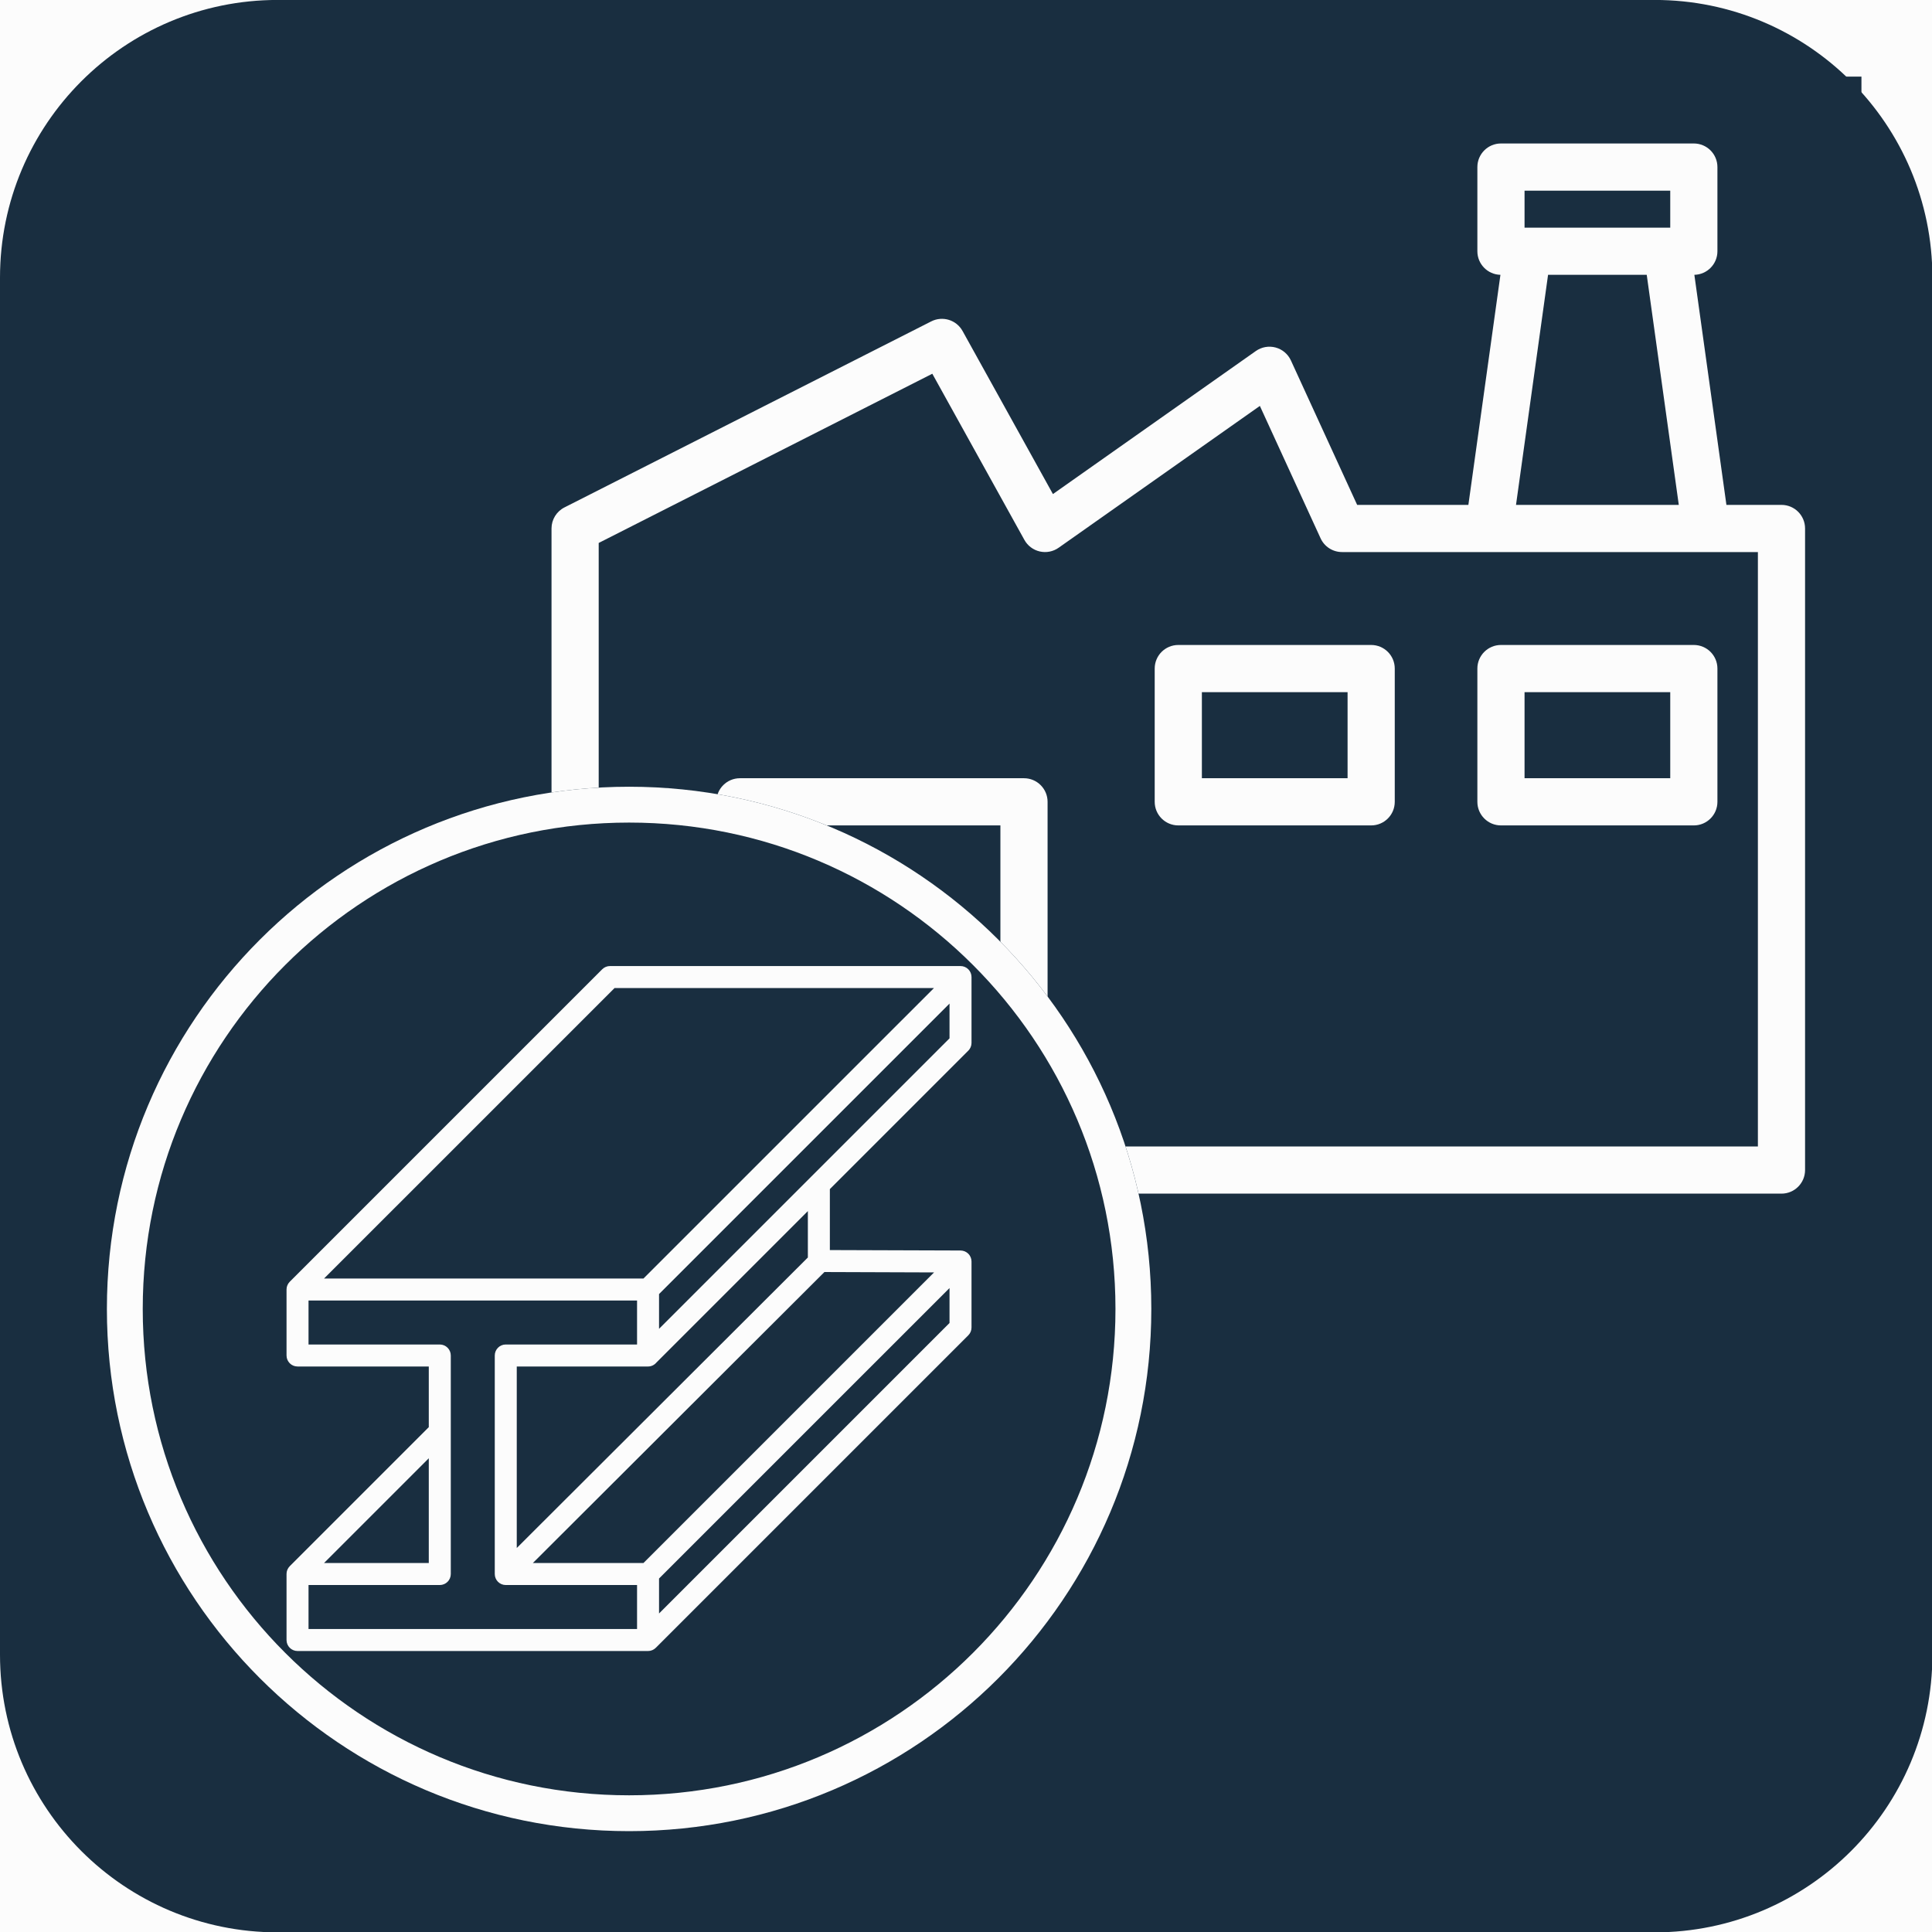 <svg xmlns="http://www.w3.org/2000/svg" xmlns:xlink="http://www.w3.org/1999/xlink" width="1024" zoomAndPan="magnify" viewBox="0 0 768 768" height="1024" preserveAspectRatio="xMidYMid meet" version="1.0"><defs><clipPath id="2eff429752"><path d="M 42.492 30.457 L 739.953 30.457 L 739.953 727.914 L 42.492 727.914 Z M 42.492 30.457 " clip-rule="nonzero"/></clipPath><clipPath id="27548de523"><path d="M 50.414 57.086 L 717.914 57.086 L 717.914 711 L 50.414 711 Z M 50.414 57.086 " clip-rule="nonzero"/></clipPath><clipPath id="5811968b68"><path d="M 42.492 312.738 L 457.672 312.738 L 457.672 727.914 L 42.492 727.914 Z M 42.492 312.738 " clip-rule="nonzero"/></clipPath><clipPath id="e3747409c4"><path d="M 250.082 312.738 C 135.434 312.738 42.492 405.68 42.492 520.324 C 42.492 634.973 135.434 727.914 250.082 727.914 C 364.73 727.914 457.672 634.973 457.672 520.324 C 457.672 405.68 364.73 312.738 250.082 312.738 Z M 250.082 312.738 " clip-rule="nonzero"/></clipPath><clipPath id="de44fb68cd"><path d="M 42.492 312.738 L 457.664 312.738 L 457.664 727.91 L 42.492 727.91 Z M 42.492 312.738 " clip-rule="nonzero"/></clipPath><clipPath id="3c82cff095"><path d="M 250.078 312.738 C 135.434 312.738 42.492 405.676 42.492 520.324 C 42.492 634.969 135.434 727.91 250.078 727.91 C 364.727 727.91 457.664 634.969 457.664 520.324 C 457.664 405.676 364.727 312.738 250.078 312.738 Z M 250.078 312.738 " clip-rule="nonzero"/></clipPath><clipPath id="c6d7b58a75"><path d="M 113.918 384 L 386.168 384 L 386.168 656.25 L 113.918 656.25 Z M 113.918 384 " clip-rule="nonzero"/></clipPath></defs><rect x="-76.8" width="921.6" fill="#ffffff" y="-76.8" height="921.6" fill-opacity="1"/><rect x="-76.8" width="921.6" fill="#fcfcfc" y="-76.8" height="921.6" fill-opacity="1"/><path fill="#192e40" d="M 0 110.383 L 0 657.758 C 0 718.723 49.418 768.141 110.383 768.141 L 657.758 768.141 C 718.738 768.141 768.16 718.723 768.16 657.758 L 768.16 110.383 C 768.16 49.402 718.738 -0.02 657.758 -0.02 L 110.383 -0.02 C 49.418 -0.02 0 49.402 0 110.383 " fill-opacity="1" fill-rule="nonzero"/><path fill="#ffffff" d="M 343.75 394.539 L 393.594 394.539 C 423.504 394.539 436.789 381.996 436.789 359.094 C 436.789 338.414 423.504 325.496 393.207 325.496 L 343.75 325.496 Z M 394.707 283.027 C 420.906 283.027 431.617 271.223 431.617 253.121 C 431.617 234.684 417.59 225.066 396.543 225.066 L 343.75 225.066 L 343.75 283.027 Z M 289.828 182.613 L 400.969 182.613 C 462.637 182.613 485.891 214.355 485.891 247.578 C 485.891 276.395 470.754 294.848 453.391 302.613 C 470.754 309.266 493.266 327.352 493.266 360.945 C 493.266 404.508 458.93 436.992 405.027 436.992 L 289.828 436.992 L 289.828 182.613 " fill-opacity="1" fill-rule="nonzero"/><path fill="#ffffff" d="M 265.555 606.281 L 283.359 606.281 C 292.367 606.281 298.664 602.039 298.664 593.031 C 298.664 585.27 293.699 579.988 281.508 579.988 L 265.555 579.988 Z M 282.008 572.133 C 292.457 572.133 296.48 567.98 296.48 560.957 C 296.48 554.547 291.941 550.098 283.453 550.098 L 265.555 550.098 L 265.555 572.133 Z M 256.25 542.133 L 283.859 542.133 C 299.094 542.133 306.113 550.211 306.113 560.125 C 306.113 568.52 301.371 573.891 295.758 575.855 C 300.832 577.41 308.488 582.469 308.488 593.031 C 308.488 606.578 298.148 614.137 284.492 614.137 L 256.25 614.137 L 256.25 542.133 " fill-opacity="1" fill-rule="nonzero"/><path fill="#ffffff" d="M 327.184 587.863 C 327.184 599.445 332.984 607.84 342.398 607.84 C 351.902 607.84 357.387 599.852 357.387 587.973 C 357.387 576.172 352.012 567.98 342.191 567.98 C 332.371 567.98 327.184 575.965 327.184 587.863 Z M 366.707 587.75 C 366.707 602.965 358.016 615.379 341.988 615.379 C 326.98 615.379 317.863 603.797 317.863 587.973 C 317.863 572.445 326.777 560.438 342.602 560.438 C 357.184 560.438 366.707 571.316 366.707 587.75 " fill-opacity="1" fill-rule="nonzero"/><path fill="#ffffff" d="M 378.473 575.965 C 378.473 568.609 378.363 564.461 378.363 561.68 L 387.277 561.68 C 387.367 563.125 387.574 567.258 387.574 572.352 C 390.277 565.293 396.469 560.641 405.176 560.438 L 405.176 569.445 C 394.41 569.742 387.574 575.449 387.574 588.695 L 387.574 614.137 L 378.473 614.137 L 378.473 575.965 " fill-opacity="1" fill-rule="nonzero"/><path fill="#ffffff" d="M 419.629 587.863 C 419.629 599.445 425.43 607.84 434.824 607.84 C 444.348 607.84 449.832 599.852 449.832 587.973 C 449.832 576.172 444.461 567.98 434.637 567.98 C 424.801 567.98 419.629 575.965 419.629 587.863 Z M 459.152 587.75 C 459.152 602.965 450.465 615.379 434.434 615.379 C 419.426 615.379 410.328 603.797 410.328 587.973 C 410.328 572.445 419.203 560.438 435.047 560.438 C 449.629 560.438 459.152 571.316 459.152 587.75 " fill-opacity="1" fill-rule="nonzero"/><path fill="#ffffff" d="M 470.922 574.93 C 470.922 570.371 470.922 565.719 470.809 561.68 L 479.594 561.68 C 479.906 563.238 480.02 568.723 480.02 570.277 C 482.074 565.832 486.32 560.438 496.453 560.438 C 506.406 560.438 514.059 566.441 514.059 580.414 L 514.059 614.137 L 504.941 614.137 L 504.941 581.543 C 504.941 573.578 501.848 568.312 493.879 568.312 C 483.945 568.312 480.02 575.855 480.02 586.418 L 480.02 614.137 L 470.922 614.137 L 470.922 574.93 " fill-opacity="1" fill-rule="nonzero"/><path fill="#ffffff" d="M 310.934 721.48 L 310.934 672.488 C 308.098 674.527 302.168 676.918 298.887 677.531 L 298.887 671.246 C 303.41 670.008 309.078 666.746 313.062 662.926 L 318.902 662.926 L 318.902 721.48 L 310.934 721.48 " fill-opacity="1" fill-rule="nonzero"/><path fill="#ffffff" d="M 340.449 692.336 C 340.449 703.398 342.398 715.906 352.68 715.906 C 362.945 715.906 364.816 704.027 364.816 691.984 C 364.816 680.715 362.855 668.766 352.957 668.766 C 342.75 668.766 340.449 679.492 340.449 692.336 Z M 372.953 691.891 C 372.953 706.324 368.895 722.559 352.59 722.559 C 336.652 722.559 332.223 707.398 332.223 692.336 C 332.223 677.363 337.078 662.133 352.848 662.133 C 368.523 662.133 372.953 677.012 372.953 691.891 " fill-opacity="1" fill-rule="nonzero"/><path fill="#ffffff" d="M 379.715 721.48 L 379.715 708.363 L 387.867 708.363 L 387.867 721.48 L 379.715 721.48 " fill-opacity="1" fill-rule="nonzero"/><path fill="#ffffff" d="M 406.492 677.734 C 406.492 682.59 409.68 686.758 417.035 686.758 C 424.02 686.758 427.133 683.402 427.133 677.992 C 427.133 672.859 423.945 668.598 416.941 668.598 C 409.492 668.598 406.492 672.324 406.492 677.734 Z M 429.152 704.637 C 429.152 697.301 424.465 693.391 416.758 693.391 C 408.254 693.391 404.359 698.266 404.359 704.637 C 404.359 711.125 408.883 716.07 416.758 716.07 C 424.113 716.07 429.152 712.18 429.152 704.637 Z M 396.301 705.008 C 396.301 696.762 401.879 691.984 406.938 690.035 C 401.805 687.555 398.781 683.477 398.781 677.734 C 398.781 668.672 405.156 662.133 417.203 662.133 C 428.098 662.133 434.824 668.598 434.824 677.531 C 434.824 683.828 431.469 687.906 426.762 689.684 C 432.266 691.445 437.141 696.949 437.141 704.73 C 437.141 715.906 428.449 722.559 416.406 722.559 C 405.066 722.559 396.301 715.812 396.301 705.008 " fill-opacity="1" fill-rule="nonzero"/><path fill="#ffffff" d="M 456.395 721.48 L 456.395 672.488 C 453.539 674.527 447.609 676.918 444.328 677.531 L 444.328 671.246 C 448.852 670.008 454.52 666.746 458.504 662.926 L 464.344 662.926 L 464.344 721.48 L 456.395 721.48 " fill-opacity="1" fill-rule="nonzero"/><path fill="#ffffff" d="M 110.125 75.492 L 77.641 75.492 C 76.953 81.754 75.047 93.559 74.23 97.691 C 77.531 94.039 82.605 91.426 90.52 91.426 C 104.711 91.426 113.902 101.359 113.902 117.293 C 113.902 132.414 106.012 145.645 87.109 145.645 C 73.285 145.645 63.242 137.973 61.223 124.742 L 71.746 124.742 C 73.527 131.82 78.605 137.027 87.461 137.027 C 98.078 137.027 103.285 129.469 103.285 118.016 C 103.285 107.973 99.137 100.285 88.297 100.285 C 78.938 100.285 75.047 104.195 72.34 110.457 L 62.648 108.68 C 65.004 98.523 67.969 76.305 69.023 66.504 L 111.66 66.504 L 110.125 75.492 " fill-opacity="1" fill-rule="nonzero"/><g clip-path="url(#2eff429752)"><path fill="#192e40" d="M 42.492 30.457 L 739.953 30.457 L 739.953 727.914 L 42.492 727.914 Z M 42.492 30.457 " fill-opacity="1" fill-rule="nonzero"/></g><g clip-path="url(#27548de523)"><path fill="#fcfcfc" d="M 425.133 474.488 C 428.824 489.27 430.785 504.738 430.785 520.66 C 430.785 625.613 345.578 710.824 240.621 710.824 C 135.668 710.824 50.457 625.613 50.457 520.66 C 50.457 422.934 124.332 342.324 219.238 331.684 L 219.238 210.074 C 219.238 206.543 221.223 203.312 224.371 201.711 L 370.188 127.754 C 374.688 125.473 380.184 127.16 382.629 131.57 L 418.555 196.395 L 499.23 139.527 C 501.512 137.926 504.387 137.414 507.078 138.141 C 509.77 138.867 511.996 140.754 513.156 143.285 L 539.488 200.699 L 583.703 200.699 L 596.445 109.246 C 591.363 109.133 587.277 104.98 587.277 99.871 L 587.277 66.414 C 587.277 61.234 591.477 57.035 596.652 57.035 L 673.328 57.035 C 678.504 57.035 682.703 61.234 682.703 66.414 L 682.703 99.871 C 682.703 104.98 678.617 109.133 673.535 109.246 L 686.277 200.699 L 708.164 200.699 C 713.344 200.699 717.543 204.898 717.543 210.074 L 717.543 465.109 C 717.543 470.289 713.344 474.488 708.164 474.488 Z M 237.992 330.512 C 238.867 330.5 239.742 330.492 240.621 330.492 C 255.812 330.492 270.59 332.281 284.758 335.652 L 284.758 318.734 C 284.758 313.559 288.957 309.359 294.133 309.359 L 407.051 309.359 C 412.23 309.359 416.43 313.559 416.43 318.734 L 416.43 448.094 C 417.473 450.613 418.461 453.16 419.395 455.734 L 698.789 455.734 C 698.789 415.719 698.789 259.469 698.789 219.453 L 533.477 219.453 C 529.809 219.453 526.48 217.316 524.953 213.984 L 500.816 161.359 L 420.816 217.742 C 418.641 219.273 415.914 219.812 413.32 219.215 C 410.727 218.621 408.504 216.949 407.215 214.621 L 370.609 148.566 L 237.992 215.836 Z M 303.512 341.156 C 342.082 354.688 374.988 380.305 397.676 413.461 L 397.676 328.113 C 397.676 328.113 303.512 328.113 303.512 328.113 Z M 615.379 109.246 L 602.637 200.699 L 667.344 200.699 L 654.602 109.246 Z M 606.031 90.496 L 663.949 90.496 L 663.949 75.789 L 606.031 75.789 C 606.031 75.789 606.031 90.496 606.031 90.496 Z M 587.277 265.762 C 587.277 260.586 591.477 256.387 596.652 256.387 L 673.328 256.387 C 678.504 256.387 682.703 260.586 682.703 265.762 L 682.703 318.734 C 682.703 323.914 678.504 328.113 673.328 328.113 L 596.652 328.113 C 591.477 328.113 587.277 323.914 587.277 318.734 Z M 663.949 275.141 L 606.031 275.141 C 606.031 275.141 606.031 309.359 606.031 309.359 C 606.031 309.359 663.949 309.359 663.949 309.359 Z M 554.438 265.762 L 554.438 318.734 C 554.438 323.914 550.242 328.113 545.062 328.113 L 468.391 328.113 C 463.211 328.113 459.012 323.914 459.012 318.734 L 459.012 265.762 C 459.012 260.582 463.211 256.387 468.391 256.387 L 545.062 256.387 C 550.242 256.387 554.438 260.582 554.438 265.762 Z M 535.684 275.141 C 535.684 275.141 477.766 275.141 477.766 275.141 C 477.766 275.141 477.766 309.359 477.766 309.359 C 477.766 309.359 535.684 309.359 535.684 309.359 Z M 240.621 349.246 C 146.016 349.246 69.211 426.055 69.211 520.66 C 69.211 615.262 146.016 692.07 240.621 692.07 C 335.227 692.07 412.031 615.262 412.031 520.66 C 412.031 426.055 335.227 349.246 240.621 349.246 Z M 124.762 450.332 C 124.754 450.016 124.766 449.695 124.793 449.383 C 124.949 447.504 125.656 445.781 126.758 444.383 C 127.402 443.559 128.188 442.836 129.105 442.254 C 129.586 441.945 130.094 441.684 130.629 441.469 L 210.777 406.992 C 211.395 406.711 212.047 406.5 212.727 406.359 C 213.406 406.219 214.094 406.156 214.77 406.168 L 346.938 406.168 C 347.258 406.164 347.574 406.172 347.891 406.199 C 349.77 406.355 351.488 407.062 352.887 408.164 C 353.711 408.809 354.438 409.594 355.016 410.512 C 355.656 411.508 356.105 412.637 356.328 413.844 C 356.441 414.461 356.492 415.082 356.48 415.695 L 356.48 452.422 C 356.48 452.801 356.461 453.176 356.414 453.547 C 356.906 457.57 354.723 461.609 350.812 463.289 L 305 482.996 L 305 540.789 C 305 540.789 347.508 542.648 347.516 542.652 C 349.637 542.742 351.562 543.535 353.086 544.797 C 353.855 545.434 354.535 546.203 355.082 547.086 C 355.664 548.023 356.082 549.074 356.305 550.191 C 356.438 550.852 356.492 551.512 356.48 552.168 L 356.48 588.895 C 356.48 589.277 356.461 589.652 356.414 590.02 C 356.906 594.047 354.723 598.082 350.812 599.766 L 270.52 634.305 C 269.828 634.621 269.094 634.855 268.324 634.996 C 267.707 635.109 267.086 635.16 266.473 635.148 L 134.137 635.148 C 128.957 635.148 124.762 630.953 124.762 625.773 L 124.762 586.809 C 124.754 586.488 124.766 586.172 124.793 585.855 C 124.949 583.977 125.656 582.258 126.758 580.855 C 127.402 580.035 128.188 579.309 129.105 578.727 C 129.586 578.422 130.094 578.156 130.629 577.941 L 176.242 558.32 L 176.242 498.676 L 134.137 498.676 C 128.957 498.676 124.762 494.477 124.762 489.301 Z M 216.551 424.922 L 179.664 440.789 L 264.691 440.789 L 301.578 424.922 Z M 337.727 448.504 C 337.727 443.578 337.727 435.121 337.727 429.785 L 276 456.34 L 276 475.059 Z M 286.246 491.066 L 270.52 497.832 C 269.828 498.148 269.094 498.383 268.324 498.523 C 267.707 498.637 267.086 498.688 266.473 498.676 L 224.52 498.676 L 224.52 572.398 L 286.246 545.844 Z M 305.77 559.594 L 301.406 559.402 C 300.785 559.891 260.668 577.262 260.668 577.262 L 264.691 577.262 Z M 337.73 584.977 L 337.73 566.262 L 276 592.812 L 276 611.531 Z M 194.996 489.301 L 194.996 586.641 C 194.996 591.82 190.797 596.016 185.617 596.016 L 143.512 596.016 C 143.512 596.016 143.512 616.395 143.512 616.395 L 257.246 616.395 L 257.246 596.016 L 215.309 596.016 C 214.992 596.023 214.672 596.012 214.355 595.984 C 212.48 595.828 210.758 595.121 209.359 594.023 C 208.535 593.379 207.812 592.59 207.23 591.676 C 206.594 590.676 206.141 589.547 205.918 588.34 C 205.805 587.723 205.754 587.102 205.766 586.488 L 205.766 489.301 C 205.766 484.121 209.965 479.922 215.141 479.922 L 257.246 479.922 C 257.246 479.922 257.246 459.543 257.246 459.543 L 143.512 459.543 L 143.512 479.922 L 185.617 479.922 C 190.797 479.922 194.996 484.121 194.996 489.301 Z M 194.996 489.301 " fill-opacity="1" fill-rule="evenodd"/></g><g clip-path="url(#5811968b68)"><g clip-path="url(#e3747409c4)"><path fill="#192e40" d="M 42.492 312.738 L 457.672 312.738 L 457.672 727.914 L 42.492 727.914 Z M 42.492 312.738 " fill-opacity="1" fill-rule="nonzero"/></g></g><g clip-path="url(#de44fb68cd)"><g clip-path="url(#3c82cff095)"><path stroke-linecap="butt" transform="matrix(0.75, 0, 0, 0.75, 42.493, 312.737)" fill="none" stroke-linejoin="miter" d="M 276.78 0.001 C 123.921 0.001 -0.001 123.918 -0.001 276.783 C -0.001 429.642 123.921 553.564 276.78 553.564 C 429.645 553.564 553.562 429.642 553.562 276.783 C 553.562 123.918 429.645 0.001 276.78 0.001 Z M 276.78 0.001 " stroke="#fcfcfc" stroke-width="38" stroke-opacity="1" stroke-miterlimit="4"/></g></g><g clip-path="url(#c6d7b58a75)"><path fill="#fcfcfc" d="M 321.137 499.875 L 205.422 615.355 L 205.422 543.203 L 257.609 543.203 C 258.957 543.203 260.152 542.578 260.949 541.617 L 321.137 481.43 Z M 261.98 641.379 L 261.98 627.484 L 377.449 512.02 L 377.449 525.91 Z M 327.723 505.652 L 371.297 505.805 L 255.773 621.332 L 211.812 621.332 Z M 122.645 630.074 L 174.82 630.074 C 177.238 630.074 179.195 628.117 179.195 625.703 L 179.195 538.828 C 179.195 536.414 177.238 534.457 174.82 534.457 L 122.645 534.457 L 122.645 516.973 L 253.238 516.973 L 253.238 534.457 L 201.051 534.457 C 198.637 534.457 196.68 536.414 196.68 538.828 L 196.68 625.703 C 196.68 628.117 198.637 630.074 201.051 630.074 L 253.238 630.074 L 253.238 647.559 L 122.645 647.559 Z M 170.449 579.68 L 170.449 621.332 L 128.801 621.332 Z M 244.293 392.762 L 371.266 392.762 L 255.797 508.227 L 128.824 508.227 Z M 322.406 467.797 L 261.98 528.223 L 261.98 514.41 L 377.449 398.941 L 377.449 412.754 L 322.43 467.773 C 322.422 467.781 322.414 467.789 322.406 467.797 Z M 384.898 417.668 C 385.109 417.461 385.297 417.23 385.457 416.984 C 385.512 416.902 385.551 416.816 385.598 416.73 C 385.691 416.57 385.785 416.406 385.859 416.238 C 385.91 416.105 385.941 415.973 385.98 415.84 C 386.023 415.703 386.078 415.566 386.105 415.422 C 386.16 415.141 386.191 414.852 386.191 414.57 L 386.191 388.387 C 386.191 388.102 386.16 387.816 386.105 387.535 C 386.078 387.391 386.023 387.254 385.98 387.117 C 385.941 386.984 385.91 386.852 385.859 386.719 C 385.785 386.547 385.691 386.387 385.598 386.227 C 385.551 386.141 385.512 386.051 385.457 385.969 C 385.137 385.484 384.723 385.07 384.238 384.75 C 384.16 384.695 384.07 384.66 383.988 384.613 C 383.824 384.52 383.66 384.422 383.484 384.348 C 383.359 384.297 383.227 384.266 383.094 384.227 C 382.953 384.184 382.816 384.133 382.672 384.102 C 382.391 384.047 382.105 384.02 381.82 384.02 L 242.48 384.02 C 241.324 384.02 240.211 384.477 239.391 385.297 L 115.191 509.5 C 114.984 509.707 114.797 509.934 114.633 510.18 C 114.578 510.262 114.543 510.352 114.492 510.438 C 114.398 510.602 114.305 510.758 114.234 510.934 C 114.18 511.059 114.152 511.195 114.109 511.324 C 114.066 511.465 114.016 511.602 113.984 511.746 C 113.93 512.027 113.902 512.312 113.902 512.598 L 113.902 538.828 C 113.902 541.246 115.855 543.203 118.27 543.203 L 170.449 543.203 L 170.449 567.316 L 115.18 622.586 C 114.324 623.441 113.898 624.566 113.902 625.688 C 113.902 625.695 113.902 625.695 113.902 625.703 L 113.902 651.934 C 113.902 654.348 115.855 656.301 118.27 656.301 L 257.609 656.301 C 257.895 656.301 258.18 656.273 258.465 656.219 C 258.602 656.188 258.734 656.137 258.871 656.094 C 259.004 656.055 259.145 656.023 259.277 655.969 C 259.445 655.898 259.602 655.805 259.762 655.715 C 259.852 655.668 259.941 655.629 260.027 655.57 C 260.273 655.406 260.504 655.219 260.711 655.012 L 384.91 530.812 C 385.73 529.992 386.191 528.883 386.191 527.723 L 386.191 501.465 C 386.191 501.18 386.16 500.895 386.105 500.609 C 386.078 500.477 386.027 500.348 385.988 500.219 C 385.945 500.074 385.914 499.934 385.859 499.797 C 385.793 499.637 385.703 499.488 385.617 499.34 C 385.562 499.246 385.52 499.141 385.457 499.043 C 385.297 498.805 385.117 498.578 384.91 498.375 C 384.902 498.371 384.898 498.367 384.891 498.359 C 384.695 498.164 384.48 497.988 384.246 497.832 C 384.141 497.758 384.023 497.711 383.914 497.648 C 383.773 497.574 383.645 497.492 383.496 497.43 C 383.352 497.371 383.203 497.336 383.055 497.293 C 382.93 497.254 382.812 497.207 382.68 497.184 C 382.453 497.137 382.219 497.117 381.988 497.109 C 381.934 497.109 381.887 497.094 381.832 497.094 L 329.883 496.922 L 329.883 472.688 L 384.898 417.668 " fill-opacity="1" fill-rule="nonzero"/></g></svg>